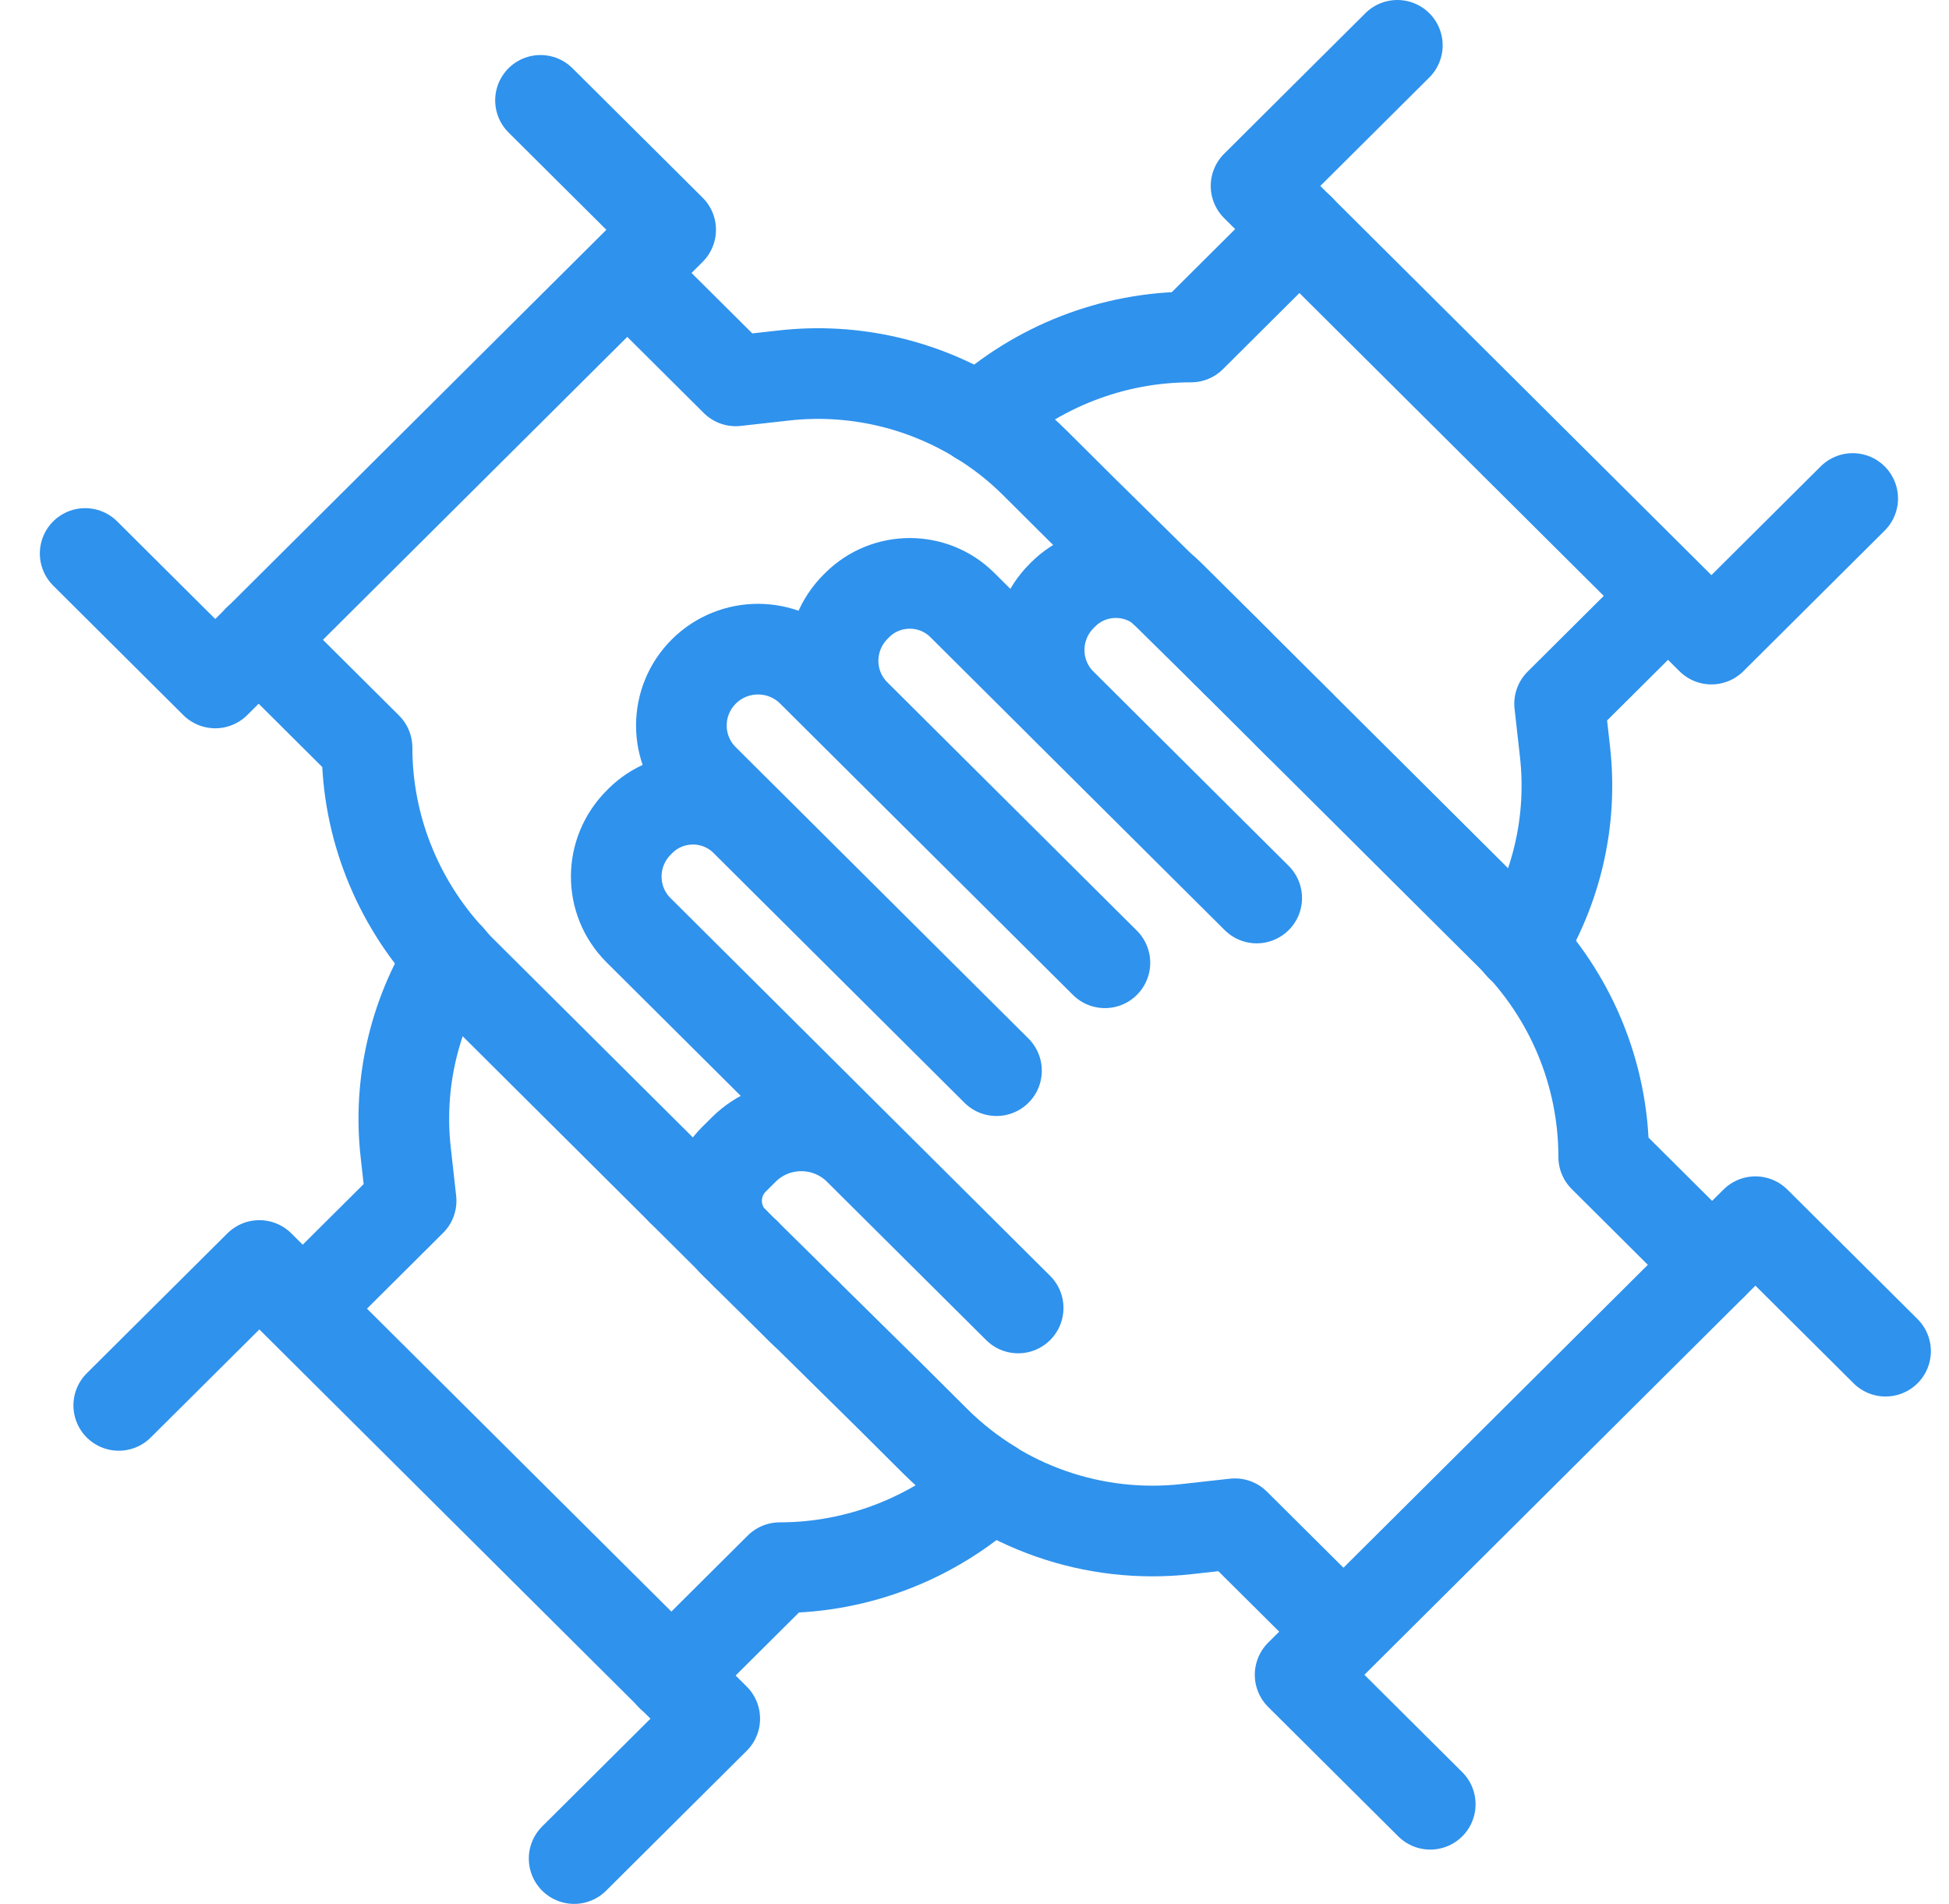 <svg width="43" height="42" viewBox="0 0 43 42" fill="none" xmlns="http://www.w3.org/2000/svg">
<path d="M27.273 14.597L27.034 14.359" stroke="#2F92ED" stroke-width="2" stroke-linecap="round" stroke-linejoin="round"/>
<path d="M25.698 13.045C25.725 13.069 25.754 13.085 25.779 13.111L27.035 14.359" stroke="#2F92ED" stroke-width="2" stroke-linecap="round" stroke-linejoin="round"/>
<path d="M27.273 14.597L27.285 14.608" stroke="#2F92ED" stroke-width="2" stroke-linecap="round" stroke-linejoin="round"/>
<path d="M16.196 27.407V27.409L16.203 27.415" stroke="#2F92ED" stroke-width="2" stroke-linecap="round" stroke-linejoin="round"/>
<path d="M16.448 27.656L16.203 27.414" stroke="#2F92ED" stroke-width="2" stroke-linecap="round" stroke-linejoin="round"/>
<path d="M28.436 15.756L33.352 20.647C33.425 20.719 33.49 20.798 33.559 20.874" stroke="#2F92ED" stroke-width="2" stroke-linecap="round" stroke-linejoin="round"/>
<path d="M17.781 28.972L16.448 27.656" stroke="#2F92ED" stroke-width="2" stroke-linecap="round" stroke-linejoin="round"/>
<path d="M17.781 28.972L19.636 30.8L20.644 31.803C21.017 32.175 21.433 32.496 21.874 32.769" stroke="#2F92ED" stroke-width="2" stroke-linecap="round" stroke-linejoin="round"/>
<path d="M15.044 26.261L10.128 21.37C10.056 21.298 9.99 21.219 9.921 21.143" stroke="#2F92ED" stroke-width="2" stroke-linecap="round" stroke-linejoin="round"/>
<path d="M15.043 26.261L16.196 27.407" stroke="#2F92ED" stroke-width="2" stroke-linecap="round" stroke-linejoin="round"/>
<path d="M9.921 21.142C8.754 19.872 8.098 18.218 8.098 16.493L5.707 14.114" stroke="#2F92ED" stroke-width="2" stroke-linecap="round" stroke-linejoin="round"/>
<path d="M16.196 27.407L16.203 27.415" stroke="#2F92ED" stroke-width="2" stroke-linecap="round" stroke-linejoin="round"/>
<path d="M16.446 27.656L17.701 28.905C17.727 28.93 17.755 28.947 17.782 28.971" stroke="#2F92ED" stroke-width="2" stroke-linecap="round" stroke-linejoin="round"/>
<path d="M16.445 27.656L16.203 27.414" stroke="#2F92ED" stroke-width="2" stroke-linecap="round" stroke-linejoin="round"/>
<path d="M14.318 6.498L16.232 8.402L17.306 8.282C18.822 8.114 20.333 8.466 21.605 9.246" stroke="#2F92ED" stroke-width="2" stroke-linecap="round" stroke-linejoin="round"/>
<path d="M27.032 14.359L27.273 14.597" stroke="#2F92ED" stroke-width="2" stroke-linecap="round" stroke-linejoin="round"/>
<path d="M27.033 14.359L25.698 13.045" stroke="#2F92ED" stroke-width="2" stroke-linecap="round" stroke-linejoin="round"/>
<path d="M21.605 9.248C22.048 9.519 22.462 9.841 22.835 10.214L23.843 11.217L25.698 13.045" stroke="#2F92ED" stroke-width="2" stroke-linecap="round" stroke-linejoin="round"/>
<path d="M28.685 16.002L27.284 14.608L27.273 14.597" stroke="#2F92ED" stroke-width="2" stroke-linecap="round" stroke-linejoin="round"/>
<path d="M1.879 12.21L4.749 15.066L5.706 14.114" stroke="#2F92ED" stroke-width="2" stroke-linecap="round" stroke-linejoin="round"/>
<path d="M5.707 14.114L14.796 5.069L11.925 2.214" stroke="#2F92ED" stroke-width="2" stroke-linecap="round" stroke-linejoin="round"/>
<path d="M36.322 13.622L34.409 15.525L34.529 16.594C34.697 18.104 34.345 19.607 33.559 20.874" stroke="#2F92ED" stroke-width="2" stroke-linecap="round" stroke-linejoin="round"/>
<path d="M28.668 5.054L26.277 7.434C24.542 7.434 22.879 8.089 21.605 9.248" stroke="#2F92ED" stroke-width="2" stroke-linecap="round" stroke-linejoin="round"/>
<path d="M16.446 27.656C16.446 27.656 16.448 27.656 16.45 27.656" stroke="#2F92ED" stroke-width="2" stroke-linecap="round" stroke-linejoin="round"/>
<path d="M28.668 5.054L27.712 4.102L30.829 1" stroke="#2F92ED" stroke-width="2" stroke-linecap="round" stroke-linejoin="round"/>
<path d="M28.669 5.054L37.758 14.098L40.875 10.997" stroke="#2F92ED" stroke-width="2" stroke-linecap="round" stroke-linejoin="round"/>
<path d="M27.032 14.359C27.032 14.359 27.034 14.359 27.036 14.359" stroke="#2F92ED" stroke-width="2" stroke-linecap="round" stroke-linejoin="round"/>
<path d="M7.157 28.393L9.07 26.49L8.951 25.421C8.782 23.912 9.134 22.409 9.92 21.141" stroke="#2F92ED" stroke-width="2" stroke-linecap="round" stroke-linejoin="round"/>
<path d="M21.874 32.769C20.6 33.928 18.938 34.583 17.203 34.583L14.811 36.963" stroke="#2F92ED" stroke-width="2" stroke-linecap="round" stroke-linejoin="round"/>
<path d="M14.811 36.961L5.722 27.917L2.62 31.003" stroke="#2F92ED" stroke-width="2" stroke-linecap="round" stroke-linejoin="round"/>
<path d="M14.811 36.961L15.769 37.914L12.667 41" stroke="#2F92ED" stroke-width="2" stroke-linecap="round" stroke-linejoin="round"/>
<path d="M37.773 27.902L35.382 25.522C35.382 23.693 34.651 21.939 33.352 20.647L25.779 13.111C25.138 12.473 24.099 12.473 23.458 13.111L23.428 13.141C22.761 13.804 22.76 14.867 23.419 15.525C25.038 17.136 27.726 19.81 27.726 19.81L21.233 13.348C20.592 12.71 19.554 12.71 18.912 13.348L18.882 13.378C18.216 14.041 18.212 15.103 18.872 15.761C20.797 17.676 24.377 21.239 24.377 21.239L17.919 14.814C17.26 14.156 16.188 14.156 15.528 14.814C14.868 15.472 14.868 16.537 15.528 17.193L21.985 23.619L16.449 18.109C15.807 17.471 14.769 17.471 14.128 18.109L14.098 18.139C13.431 18.802 13.429 19.867 14.091 20.524C16.657 23.077 22.463 28.854 22.463 28.854L18.951 25.361C18.248 24.662 17.11 24.662 16.407 25.361L16.189 25.578C15.681 26.084 15.683 26.905 16.194 27.409L19.634 30.8L20.642 31.803C22.096 33.248 24.131 33.959 26.173 33.733L27.246 33.614L29.16 35.517" stroke="#2F92ED" stroke-width="2" stroke-linecap="round" stroke-linejoin="round"/>
<path d="M31.555 39.802L28.684 36.946L38.729 26.951L41.6 29.807" stroke="#2F92ED" stroke-width="2" stroke-linecap="round" stroke-linejoin="round"/>
</svg>
